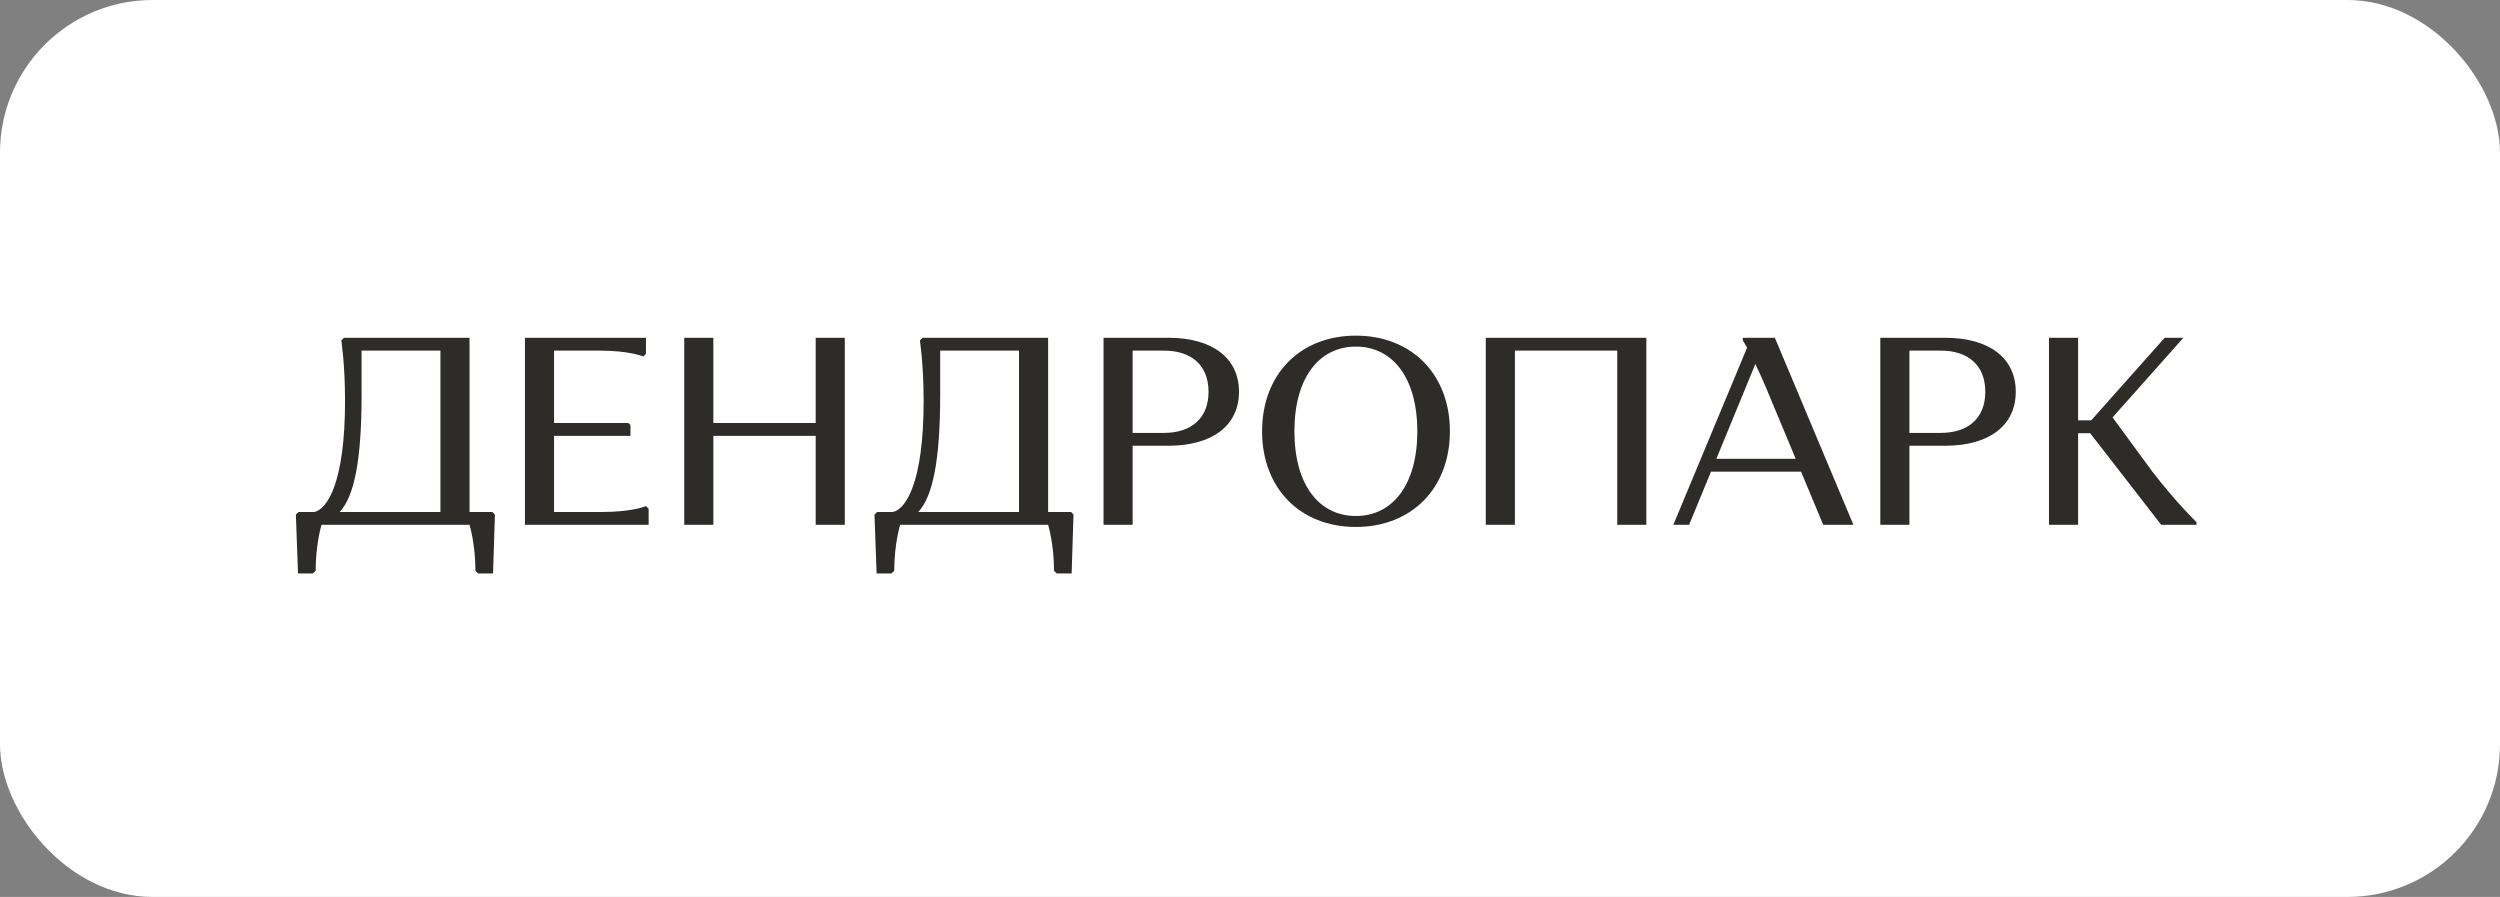 <?xml version="1.0" encoding="UTF-8"?> <svg xmlns="http://www.w3.org/2000/svg" width="131" height="47" viewBox="0 0 131 47" fill="none"><rect x="0" y="0" width="131" height="47" fill="#808080" stroke="none"/><rect width="131" height="47" rx="8" fill="white"></rect><path d="M25.808 26.828L25.934 26.968L25.836 30.048H25.052L24.912 29.908C24.912 28.508 24.604 27.5 24.604 27.5H16.848C16.848 27.5 16.54 28.508 16.54 29.908L16.4 30.048H15.616L15.504 26.968L15.644 26.828H16.47C17.128 26.688 18.08 25.33 18.08 21.004C18.08 19.086 17.884 17.84 17.884 17.84L18.024 17.7H24.604V26.828H25.808ZM18.948 20.668C18.948 24.154 18.556 26.016 17.8 26.828H23.078V18.372H18.948V20.668ZM27.507 27.5V17.7H33.849V18.54L33.709 18.68C33.709 18.68 33.009 18.372 31.399 18.372H29.033V22.166H32.925L33.037 22.264V22.838H29.033V26.828H31.539C33.149 26.828 33.849 26.52 33.849 26.52L33.989 26.66V27.5H27.507ZM42.742 27.5V22.838H37.38V27.5H35.854V17.7H37.38V22.166H42.742V17.7H44.268V27.5H42.742ZM56.126 26.828L56.252 26.968L56.154 30.048H55.37L55.23 29.908C55.23 28.508 54.922 27.5 54.922 27.5H47.166C47.166 27.5 46.858 28.508 46.858 29.908L46.718 30.048H45.934L45.822 26.968L45.962 26.828H46.788C47.446 26.688 48.398 25.33 48.398 21.004C48.398 19.086 48.202 17.84 48.202 17.84L48.342 17.7H54.922V26.828H56.126ZM49.266 20.668C49.266 24.154 48.874 26.016 48.118 26.828H53.396V18.372H49.266V20.668ZM57.825 27.5V17.7H61.241C63.495 17.7 64.923 18.736 64.923 20.528C64.923 22.32 63.495 23.356 61.241 23.356H59.351V27.5H57.825ZM60.989 18.372H59.351V22.684H60.989C62.431 22.684 63.327 21.914 63.327 20.528C63.327 19.142 62.431 18.372 60.989 18.372ZM66.133 22.6C66.133 19.618 68.121 17.588 71.047 17.588C73.973 17.588 75.975 19.618 75.975 22.6C75.975 25.582 73.973 27.612 71.047 27.612C68.121 27.612 66.133 25.582 66.133 22.6ZM67.827 22.6C67.827 25.414 69.129 27.038 71.047 27.038C72.965 27.038 74.267 25.414 74.267 22.6C74.267 19.786 72.965 18.162 71.047 18.162C69.129 18.162 67.827 19.786 67.827 22.6ZM84.743 27.5V18.372H79.381V27.5H77.855V17.7H86.269V27.5H84.743ZM89.657 24.714L88.509 27.5H87.683L91.547 18.218C91.407 17.966 91.323 17.84 91.323 17.84V17.7H93.003L97.119 27.5H95.537L94.375 24.714H89.657ZM92.471 20.15C92.289 19.73 92.121 19.366 91.981 19.072L89.937 24.042H94.095L92.471 20.15ZM98.528 27.5V17.7H101.944C104.198 17.7 105.626 18.736 105.626 20.528C105.626 22.32 104.198 23.356 101.944 23.356H100.054V27.5H98.528ZM101.692 18.372H100.054V22.684H101.692C103.134 22.684 104.03 21.914 104.03 20.528C104.03 19.142 103.134 18.372 101.692 18.372ZM107.367 27.5V17.7H108.893V22.026H109.579L113.429 17.7H114.409L110.699 21.872L112.785 24.714C114.059 26.366 115.095 27.36 115.095 27.36V27.5H113.247L109.523 22.698H108.893V27.5H107.367Z" fill="#2E2C29"></path></svg> 